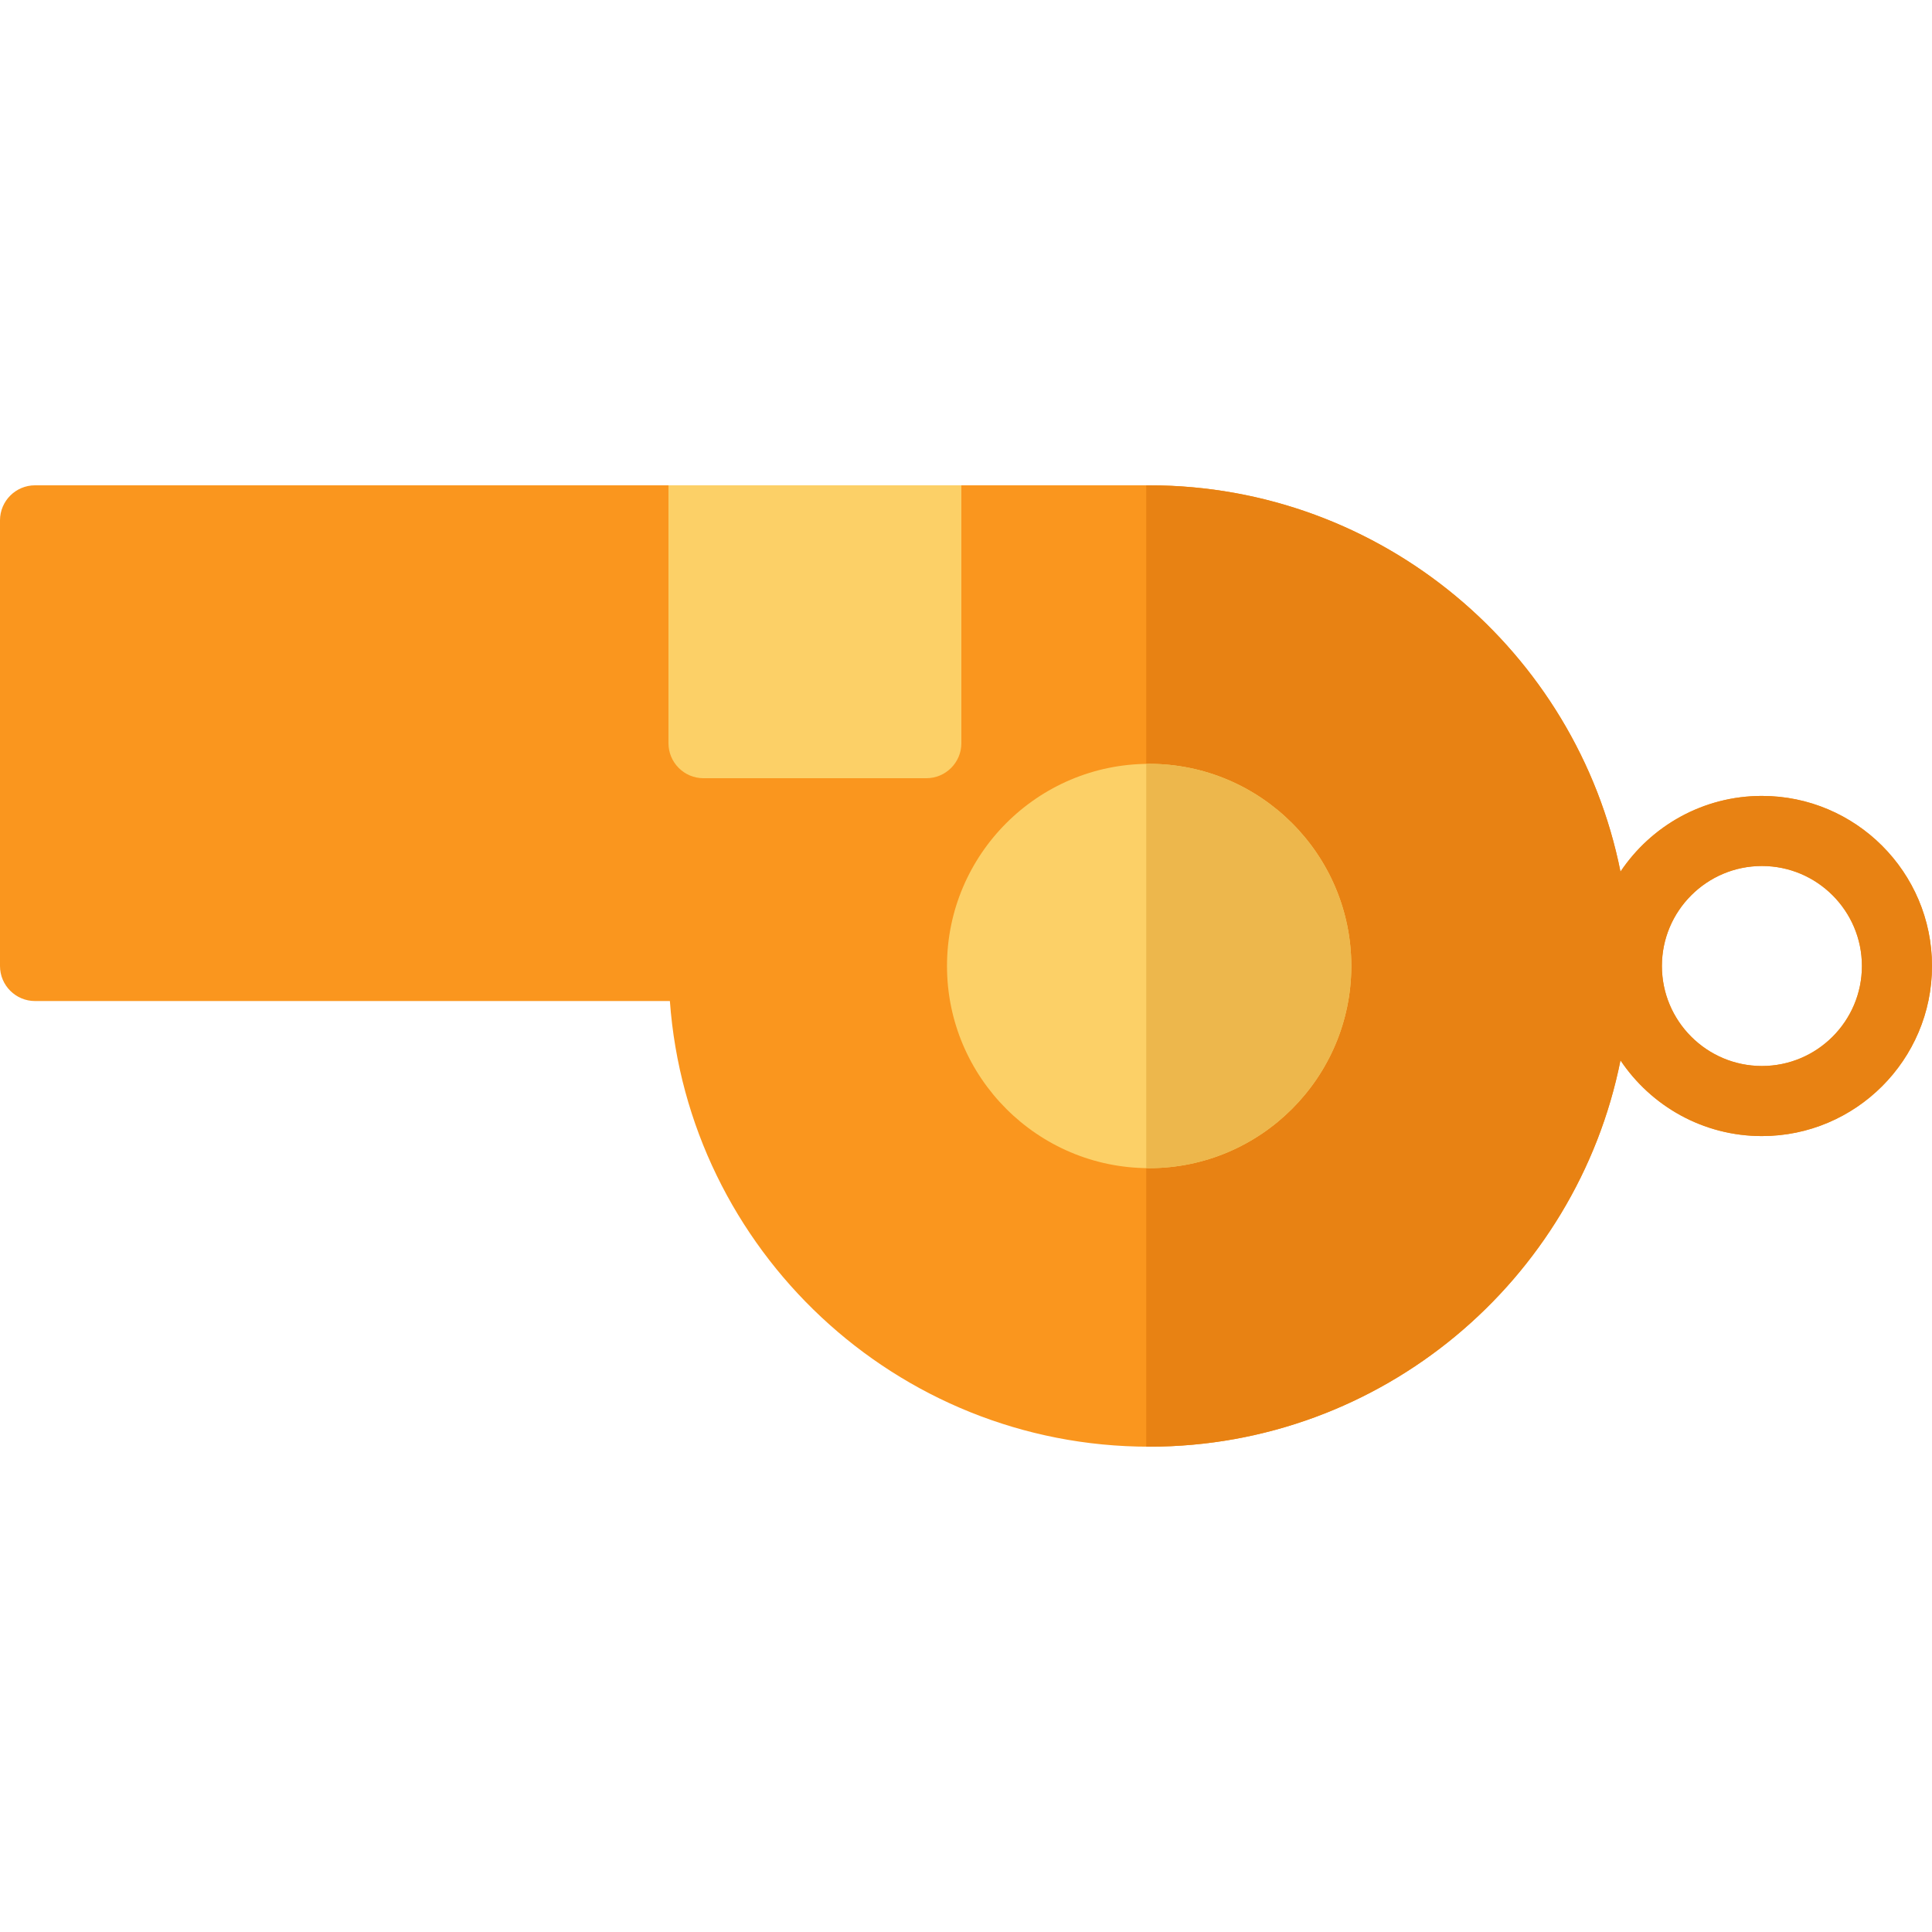 <?xml version="1.0" encoding="iso-8859-1"?>
<!-- Generator: Adobe Illustrator 19.0.0, SVG Export Plug-In . SVG Version: 6.00 Build 0)  -->
<svg version="1.1" id="Layer_1" xmlns="http://www.w3.org/2000/svg" xmlns:xlink="http://www.w3.org/1999/xlink" x="0px" y="0px"
	 viewBox="0 0 297 297" style="enable-background:new 0 0 297 297;" xml:space="preserve">
<g>
	<path style="fill:#FA961E;" d="M270.854,122.354c-9.055,0-17.048,4.628-21.742,11.641c-6.76-33.823-36.675-59.39-72.456-59.39
		H5.387C2.412,74.606,0,77.018,0,79.992V148.5c0,2.975,2.412,5.387,5.387,5.387h97.592c2.771,38.237,34.745,68.508,73.677,68.508
		c35.781,0,65.696-25.567,72.456-59.39c4.695,7.013,12.687,11.641,21.742,11.641c14.417,0,26.146-11.729,26.146-26.146
		S285.271,122.354,270.854,122.354z M270.854,163.873c-8.477,0-15.374-6.896-15.374-15.373c0-8.477,6.897-15.373,15.374-15.373
		s15.373,6.896,15.373,15.373C286.227,156.977,279.331,163.873,270.854,163.873z"/>
	<path style="fill:#FCD067;" d="M102.761,74.606v39.64c0,2.975,2.412,5.387,5.387,5.387h34.254c2.975,0,5.387-2.412,5.387-5.387
		v-39.64H102.761z"/>
	<path style="fill:#E88213;" d="M270.854,122.354c-9.055,0-17.048,4.628-21.742,11.641c-6.76-33.823-36.675-59.39-72.456-59.39
		h-0.447v147.778c0.15,0.001,0.297,0.011,0.447,0.011c35.781,0,65.696-25.567,72.456-59.39c4.695,7.013,12.687,11.641,21.742,11.641
		c14.417,0,26.146-11.729,26.146-26.146S285.271,122.354,270.854,122.354z M270.854,163.873c-8.477,0-15.374-6.896-15.374-15.373
		c0-8.477,6.897-15.373,15.374-15.373s15.373,6.896,15.373,15.373C286.227,156.977,279.331,163.873,270.854,163.873z"/>
	<path style="fill:#FCD067;" d="M176.656,117.423c-17.135,0-31.077,13.941-31.077,31.077c0,17.135,13.941,31.077,31.077,31.077
		s31.077-13.941,31.077-31.077C207.733,131.364,193.792,117.423,176.656,117.423z"/>
	<path style="fill:#EDB74C;" d="M176.656,117.423c-0.15,0-0.297,0.009-0.447,0.011v62.131c0.149,0.002,0.297,0.011,0.447,0.011
		c17.136,0,31.077-13.941,31.077-31.077C207.733,131.364,193.792,117.423,176.656,117.423z"/>
</g>
<g>
</g>
<g>
</g>
<g>
</g>
<g>
</g>
<g>
</g>
<g>
</g>
<g>
</g>
<g>
</g>
<g>
</g>
<g>
</g>
<g>
</g>
<g>
</g>
<g>
</g>
<g>
</g>
<g>
</g>
</svg>
